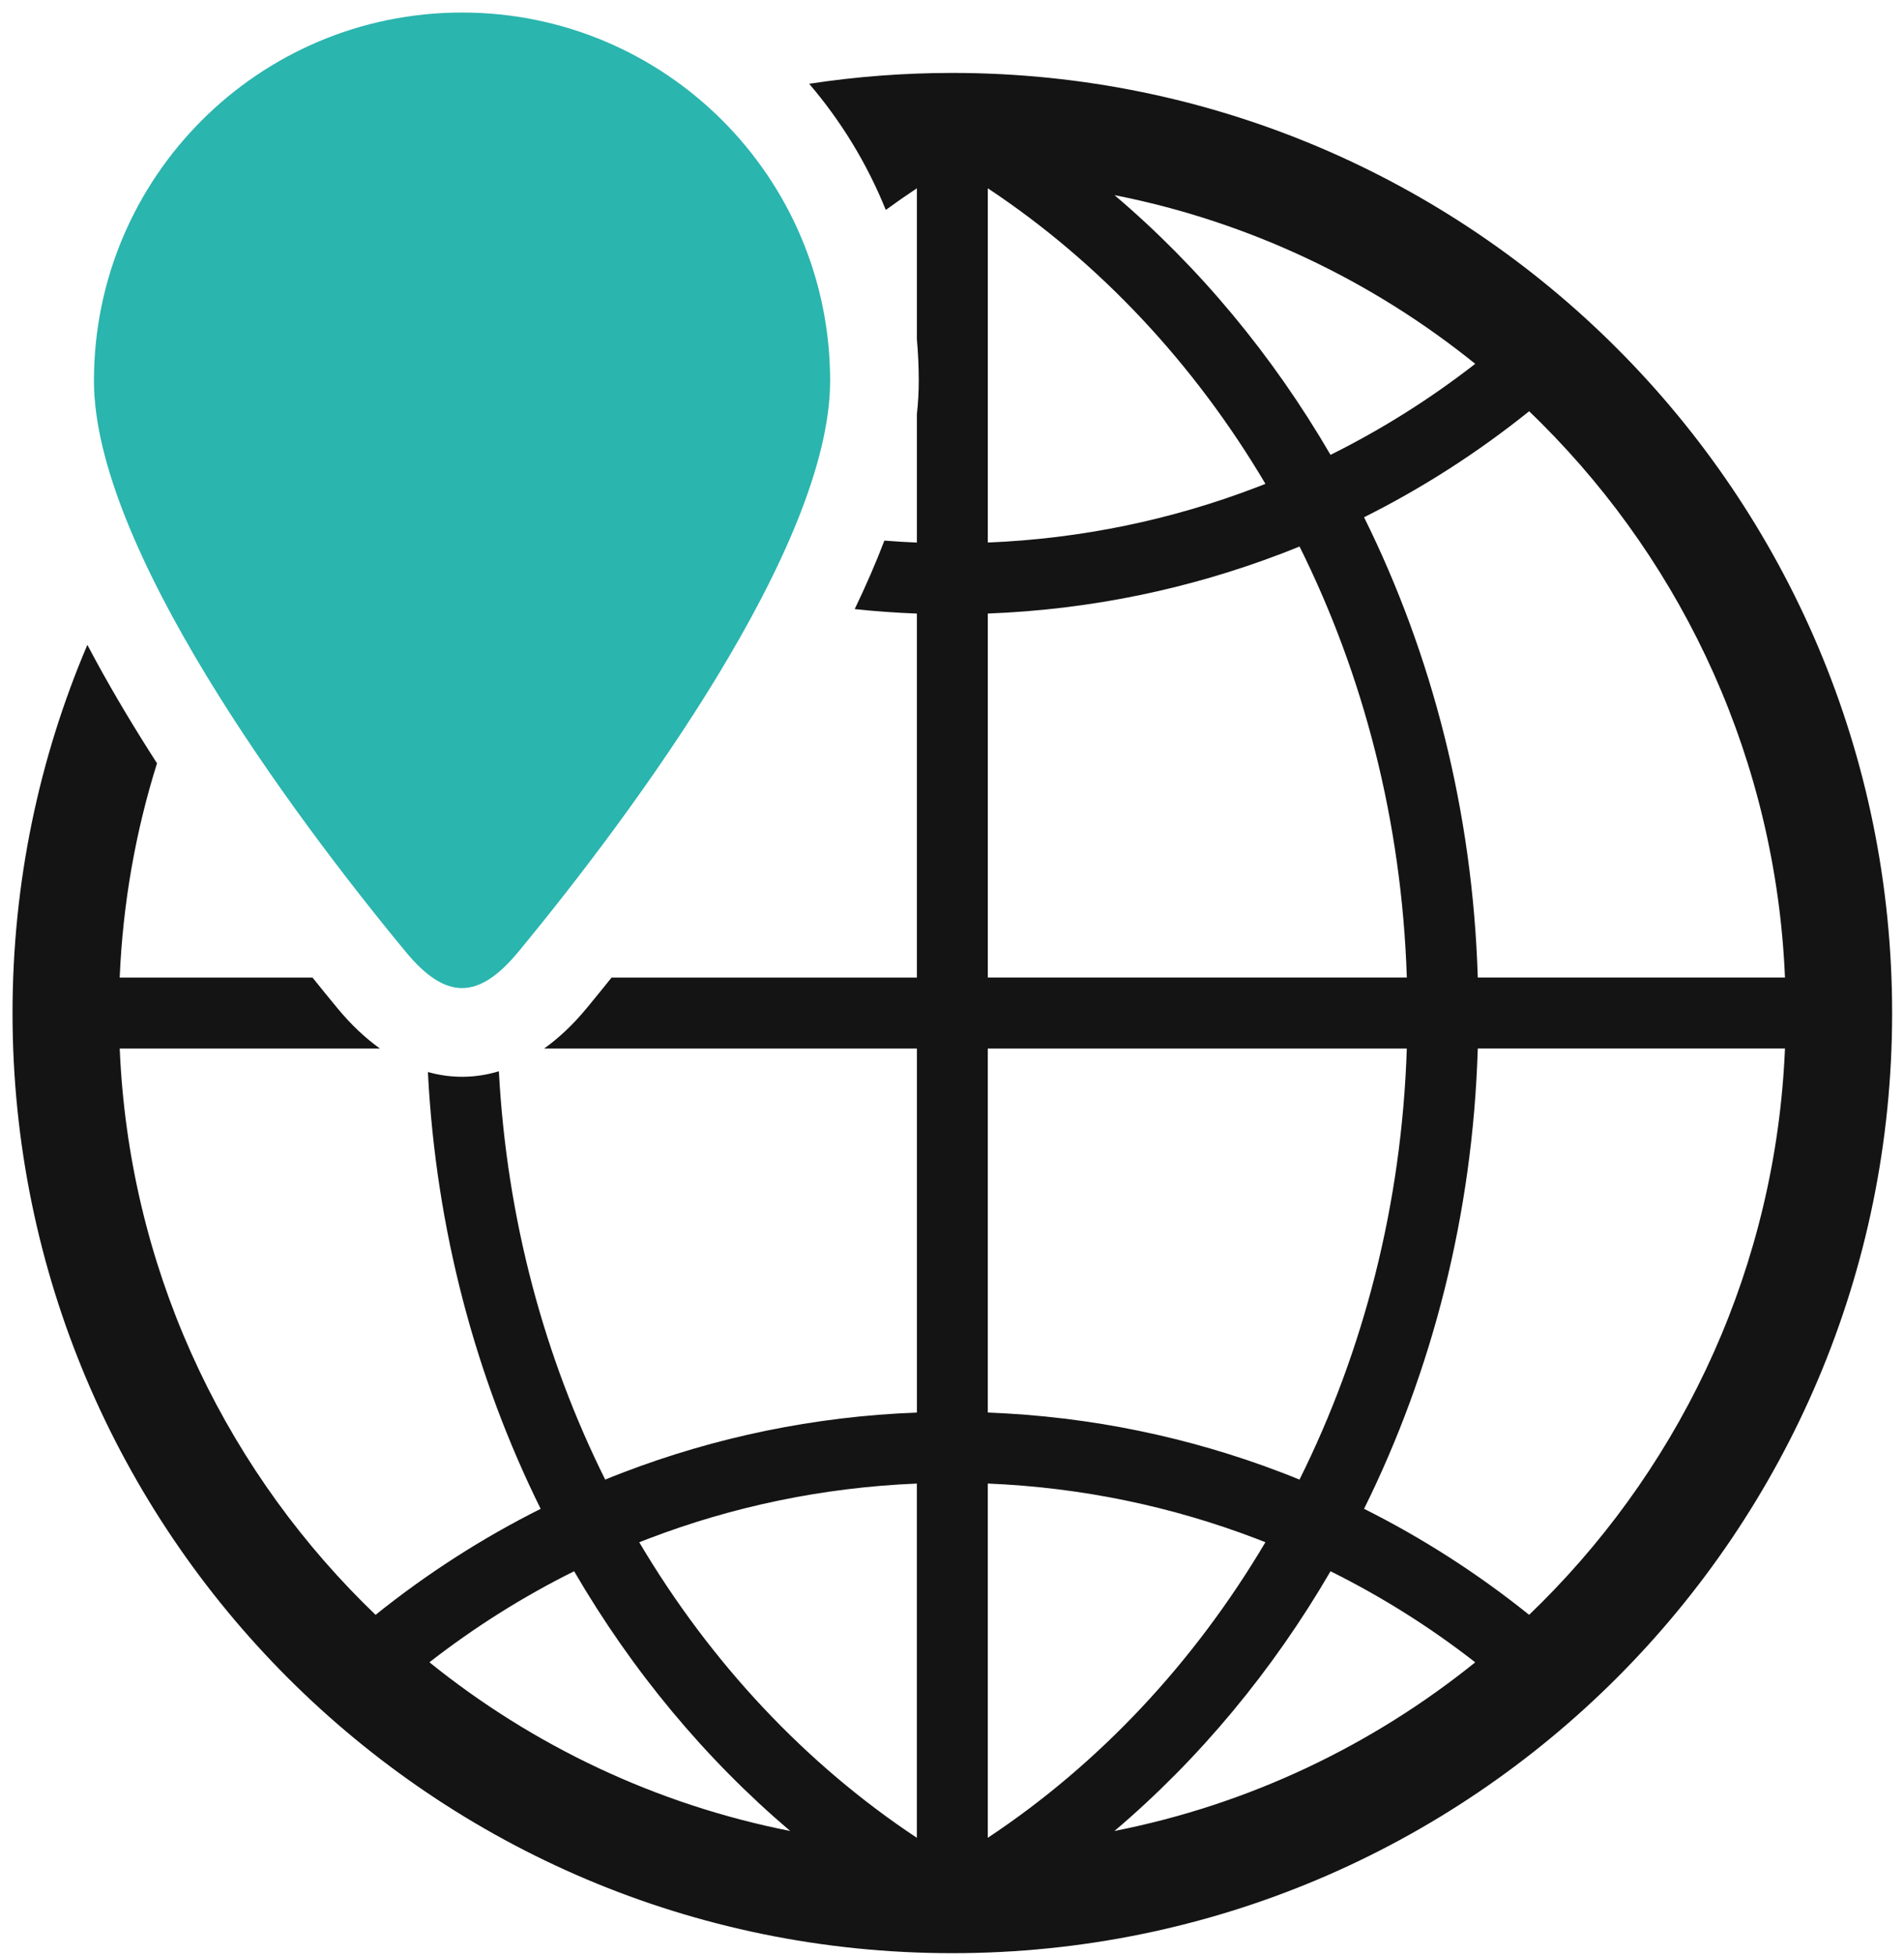 <svg width="76" height="78" viewBox="0 0 76 78" fill="none" xmlns="http://www.w3.org/2000/svg">
<path d="M38.013 77.934C27.655 77.934 18.276 73.735 11.488 66.947C4.699 60.158 0.5 50.78 0.5 40.422C0.5 35.208 1.564 30.243 3.487 25.731C3.606 25.956 3.727 26.182 3.85 26.408C4.592 27.767 5.411 29.127 6.267 30.456C5.415 33.173 4.902 36.039 4.778 39.007H12.474C12.818 39.435 13.15 39.842 13.467 40.226C14.008 40.881 14.578 41.418 15.167 41.838H4.779C5.14 50.461 8.783 58.236 14.492 63.945C14.657 64.11 14.824 64.272 14.992 64.434C17.024 62.801 19.232 61.38 21.581 60.204C18.995 54.983 17.4 49.068 17.08 42.775C18.019 43.038 18.976 43.028 19.913 42.745C20.227 48.637 21.731 54.167 24.157 59.037C24.396 58.94 24.636 58.844 24.877 58.752C28.541 57.351 32.485 56.518 36.599 56.362V41.838H21.719C22.308 41.418 22.878 40.881 23.419 40.226C23.736 39.842 24.068 39.434 24.411 39.007H36.598V24.482C35.764 24.451 34.936 24.391 34.116 24.304C34.558 23.386 34.957 22.472 35.301 21.571C35.731 21.605 36.164 21.631 36.598 21.649V16.535C36.648 16.078 36.673 15.629 36.673 15.191C36.673 14.629 36.647 14.074 36.598 13.525V7.513C36.179 7.791 35.765 8.079 35.357 8.377C34.612 6.53 33.573 4.832 32.298 3.343C34.162 3.058 36.071 2.91 38.014 2.91C48.373 2.91 57.751 7.108 64.539 13.897C71.327 20.686 75.526 30.064 75.526 40.423C75.526 50.781 71.327 60.159 64.539 66.948C57.75 73.736 48.372 77.934 38.013 77.934ZM17.141 66.327C21.25 69.641 26.163 71.997 31.542 73.058C28.159 70.187 25.236 66.679 22.917 62.694C20.865 63.713 18.931 64.933 17.141 66.327ZM44.485 73.058C49.864 71.998 54.776 69.641 58.885 66.328C57.096 64.934 55.162 63.714 53.109 62.695C50.79 66.679 47.867 70.188 44.485 73.058ZM61.036 64.433C61.204 64.272 61.371 64.109 61.536 63.944C67.245 58.235 70.888 50.46 71.249 41.837H58.987C58.785 48.479 57.162 54.724 54.448 60.203C56.796 61.379 59.004 62.8 61.036 64.433ZM71.249 39.006C70.888 30.383 67.245 22.608 61.536 16.899C61.372 16.734 61.205 16.572 61.036 16.41C59.004 18.043 56.796 19.464 54.448 20.639C57.162 26.118 58.784 32.362 58.987 39.005L71.249 39.006ZM58.885 14.517C54.777 11.203 49.864 8.846 44.486 7.786C47.868 10.657 50.79 14.165 53.109 18.149C55.161 17.13 57.095 15.91 58.885 14.517ZM25.516 61.538C28.365 66.347 32.158 70.389 36.597 73.33V59.196C32.833 59.35 29.229 60.116 25.881 61.396C25.759 61.442 25.638 61.489 25.516 61.538ZM39.428 59.195V73.33C43.868 70.389 47.661 66.347 50.51 61.537C50.388 61.489 50.266 61.441 50.144 61.394C46.797 60.115 43.193 59.349 39.428 59.195ZM51.15 58.752C51.392 58.845 51.632 58.939 51.871 59.037C54.422 53.917 55.952 48.07 56.154 41.838H39.428V56.362C43.543 56.518 47.486 57.351 51.15 58.752ZM56.155 39.006C55.953 32.774 54.422 26.926 51.872 21.806C51.633 21.904 51.393 21.998 51.151 22.091C47.487 23.492 43.544 24.325 39.429 24.481V39.006H56.155ZM50.144 19.449C50.267 19.402 50.389 19.355 50.511 19.306C47.663 14.496 43.869 10.454 39.429 7.513V21.648C43.193 21.494 46.797 20.729 50.144 19.449Z" fill="#141414"/>
<path fill-rule="evenodd" clip-rule="evenodd" d="M33.135 15.192C33.135 21.787 25.304 32.394 20.695 37.973C19.096 39.909 17.789 39.909 16.19 37.973C11.581 32.394 3.75 21.787 3.75 15.192C3.75 7.078 10.328 0.5 18.442 0.5C26.556 0.5 33.135 7.077 33.135 15.192Z" fill="#2AB5AE"/>
</svg>
